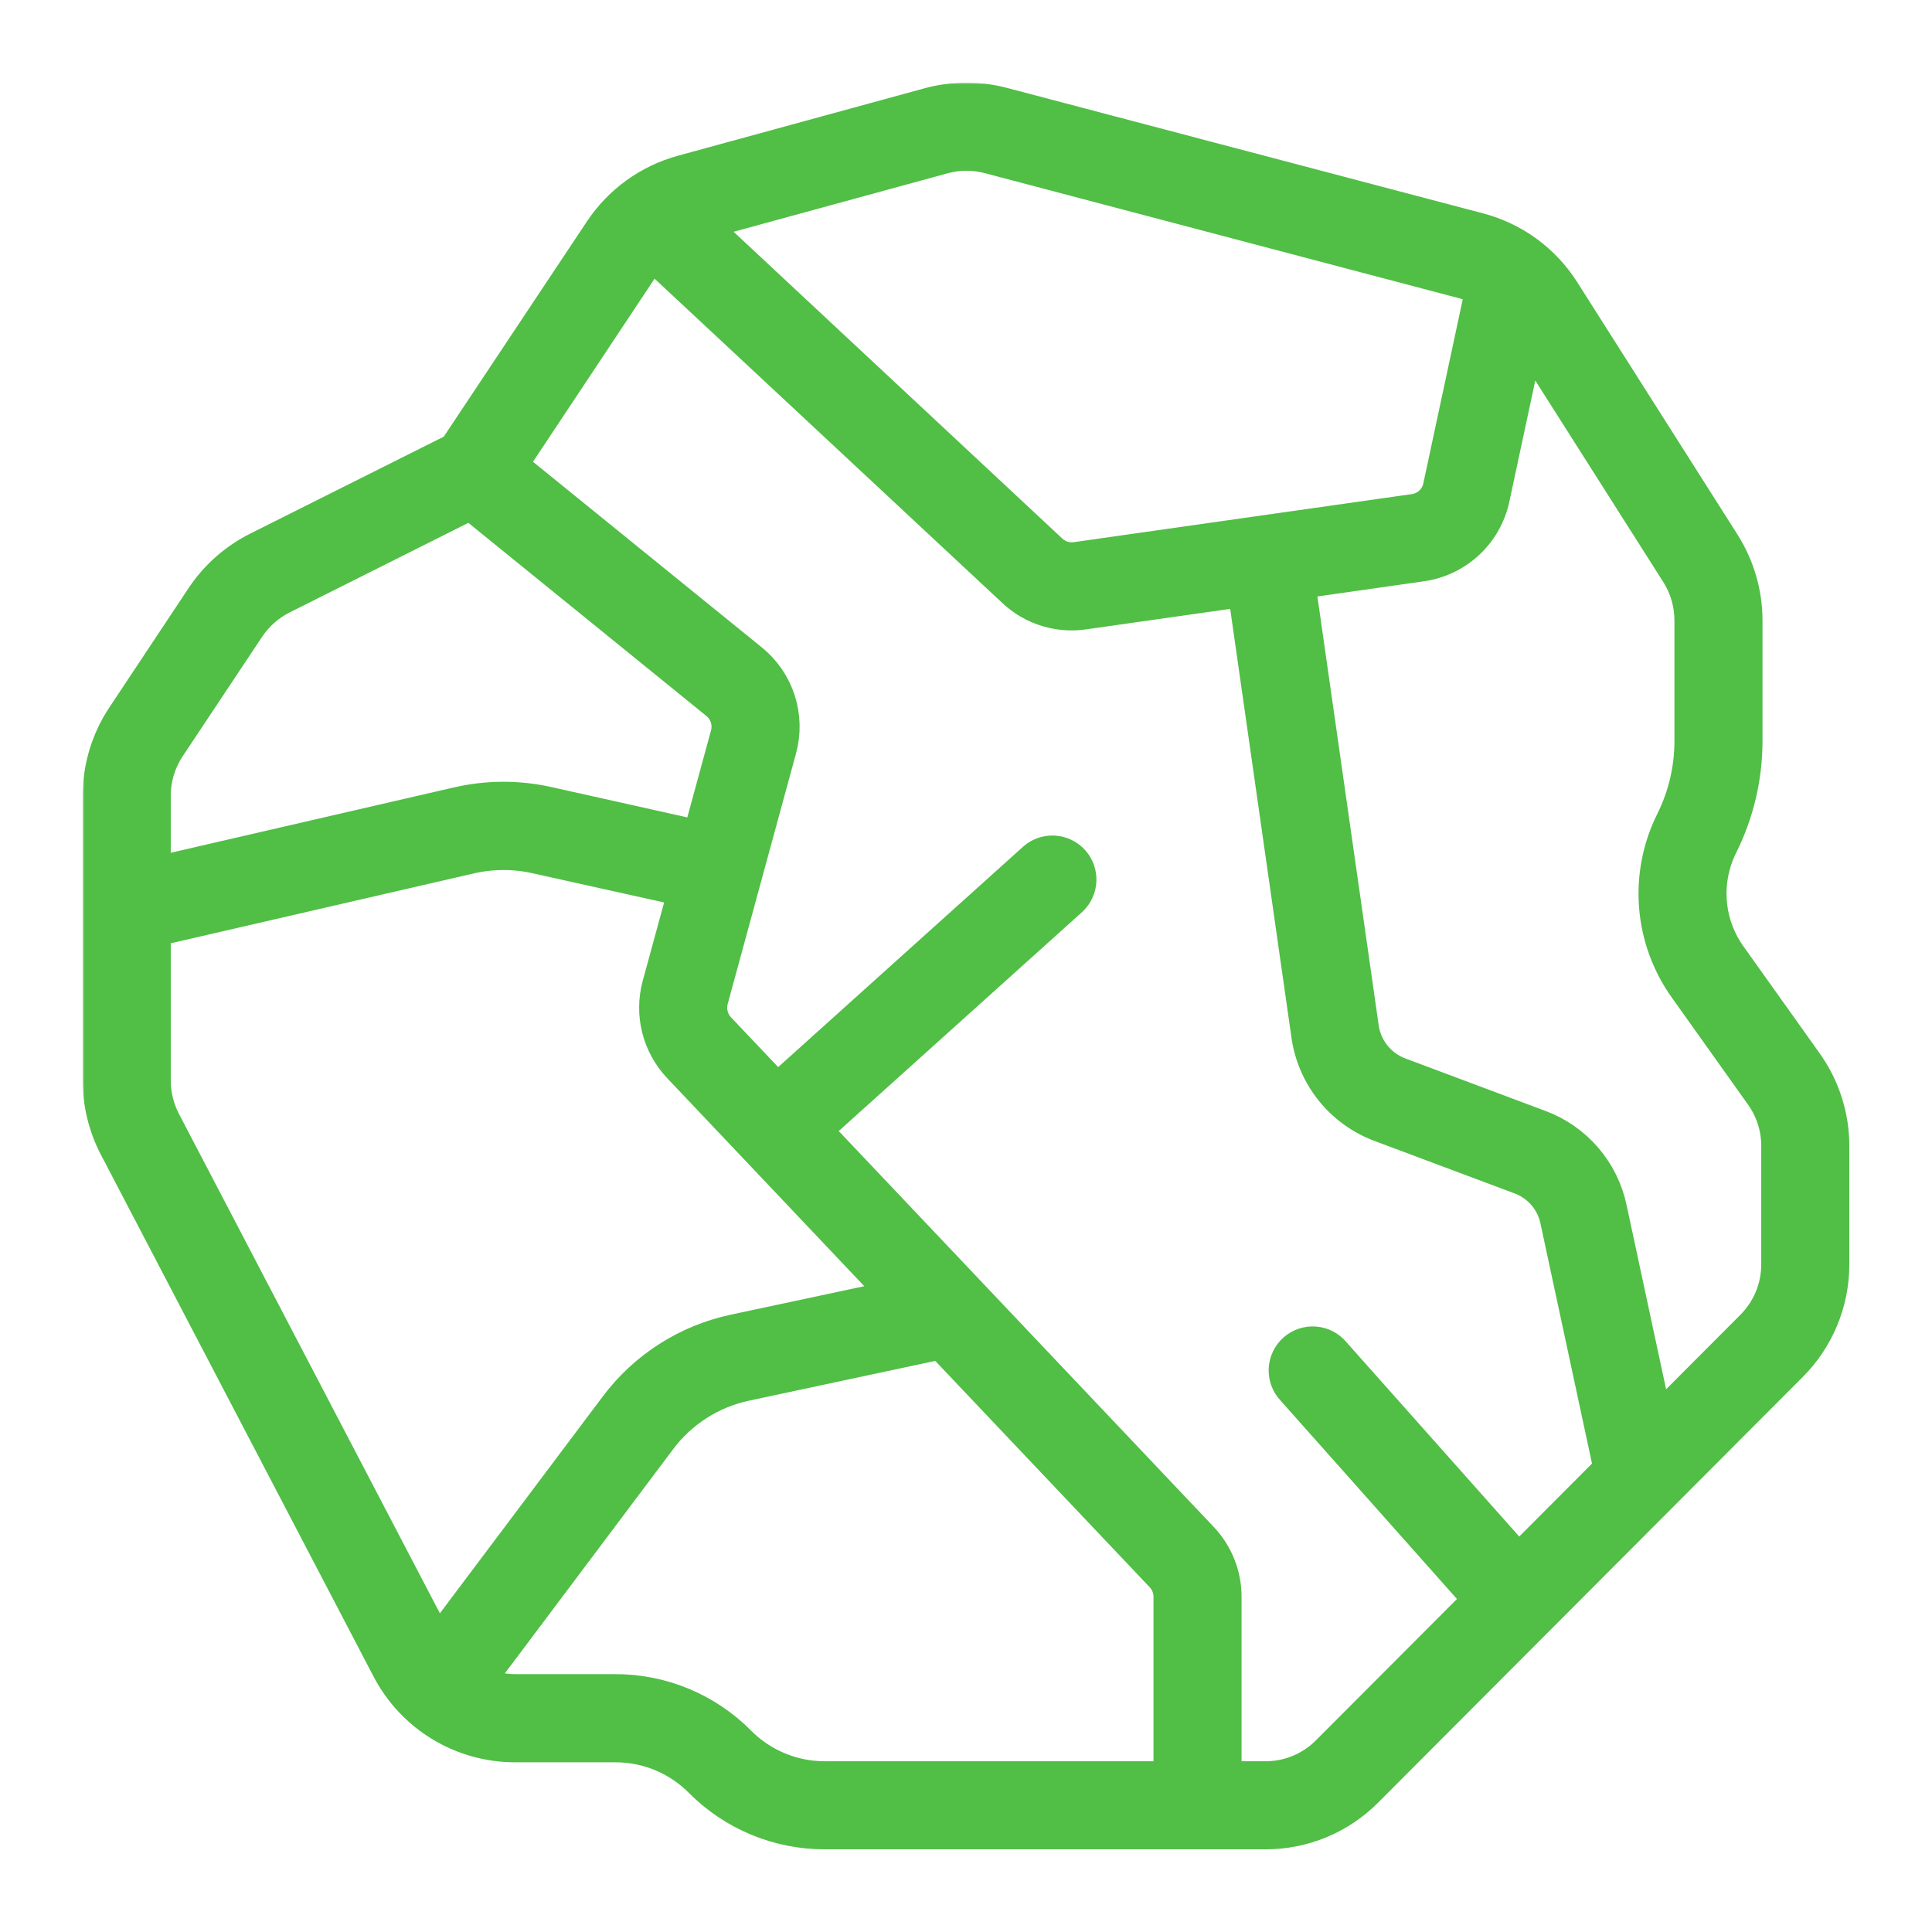 <?xml version="1.0" encoding="UTF-8"?> <svg xmlns="http://www.w3.org/2000/svg" width="512" height="512" viewBox="0 0 512 512" fill="none"><mask id="path-1-outside-1_161_29" maskUnits="userSpaceOnUse" x="21.909" y="21.907" width="469" height="469" fill="black"><rect fill="white" x="21.909" y="21.907" width="469" height="469"></rect><path d="M102.537 442.435C105.776 448.653 110.66 453.862 116.657 457.494C122.654 461.125 129.534 463.039 136.544 463.028H163.02C167.173 463.014 171.287 463.826 175.123 465.415C178.96 467.004 182.443 469.339 185.37 472.285C189.72 476.672 194.899 480.152 200.605 482.522C206.311 484.892 212.431 486.105 218.61 486.091H335.312C340.358 486.106 345.356 485.118 350.016 483.184C354.675 481.25 358.904 478.408 362.455 474.824L474.862 362.148C478.432 358.587 481.263 354.355 483.19 349.695C485.117 345.035 486.103 340.04 486.091 334.998V303.759C486.107 295.747 483.606 287.932 478.942 281.417L458.802 253.147C455.829 248.995 454.045 244.111 453.639 239.021C453.234 233.93 454.223 228.826 456.501 224.255C460.81 215.627 463.062 206.119 463.081 196.476V164.462C463.081 157.156 461.003 150.001 457.091 143.831L414.64 76.974C409.477 68.797 401.405 62.882 392.052 60.423L265.901 27.175C259.385 25.453 252.529 25.485 246.029 27.267L180.714 45.13C171.768 47.576 164.009 53.177 158.871 60.898L120.354 118.812L68.093 144.997C62.123 147.988 57.035 152.482 53.328 158.035L32.344 189.642C28.141 195.949 25.902 203.361 25.909 210.941V286.334C25.916 292.537 27.416 298.648 30.281 304.15L102.537 442.435ZM43.887 297.056C42.16 293.745 41.255 290.068 41.249 286.334V246.796L124.426 227.622C130.269 226.237 136.352 226.216 142.205 227.561L180.96 236.166L174.172 261.047C173.147 264.859 173.115 268.87 174.077 272.699C175.04 276.527 176.965 280.046 179.671 282.921L236.849 343.281L194.504 352.316C181.863 355.003 170.629 362.191 162.89 372.541L115.967 435.011L43.887 297.056ZM196.23 461.471C191.886 457.083 186.713 453.603 181.012 451.233C175.31 448.863 169.195 447.65 163.02 447.666H136.544C133.304 447.664 130.1 446.979 127.141 445.656L175.169 381.676C180.689 374.301 188.699 369.183 197.71 367.272L249.212 356.273L307.602 417.899C308.951 419.333 309.698 421.23 309.688 423.199V470.751H218.61C214.451 470.761 210.332 469.946 206.49 468.353C202.649 466.76 199.161 464.421 196.23 461.471ZM444.137 152.06C446.496 155.766 447.747 160.069 447.742 164.462V196.476C447.732 203.739 446.044 210.902 442.81 217.406C439.281 224.463 437.742 232.348 438.358 240.215C438.974 248.081 441.723 255.63 446.308 262.051L466.448 290.33C469.26 294.242 470.765 298.941 470.751 303.759V334.998C470.76 338.028 470.168 341.03 469.01 343.83C467.851 346.63 466.149 349.173 464.002 351.311L439.167 376.207L427.172 320.295C426.135 315.285 423.84 310.622 420.503 306.744C417.166 302.866 412.897 299.902 408.098 298.13L371.045 284.247C368.493 283.296 366.247 281.67 364.547 279.543C362.846 277.416 361.755 274.867 361.389 272.168L344.6 154.676L376.905 150.074C381.55 149.396 385.877 147.313 389.304 144.105C392.731 140.897 395.096 136.717 396.079 132.127L404.999 90.45L444.137 152.06ZM250.087 42.062C253.981 41 258.087 40.984 261.99 42.016L388.141 75.287C389.562 75.666 390.944 76.179 392.267 76.821L381.1 128.975C380.772 130.498 379.984 131.883 378.843 132.944C377.702 134.004 376.262 134.688 374.719 134.903L285.145 147.635C284.019 147.805 282.869 147.719 281.78 147.384C280.692 147.05 279.692 146.475 278.856 145.702L186.443 59.456L250.087 42.062ZM171.633 69.389C172.009 68.829 172.477 68.338 172.899 67.855L268.417 156.931C272.634 160.872 278.191 163.066 283.964 163.066C285.106 163.066 286.247 162.981 287.377 162.813L329.406 156.839L346.195 274.315C346.944 279.748 349.151 284.877 352.581 289.157C356.011 293.437 360.537 296.707 365.676 298.62L402.752 312.51C405.126 313.389 407.237 314.859 408.885 316.781C410.533 318.702 411.664 321.013 412.17 323.493L426.267 389.146L402.445 413.029L353.773 358.283C353.116 357.492 352.306 356.841 351.392 356.37C350.477 355.898 349.478 355.615 348.452 355.538C347.427 355.461 346.396 355.59 345.421 355.919C344.447 356.248 343.549 356.77 342.78 357.454C342.011 358.137 341.388 358.968 340.946 359.897C340.505 360.826 340.256 361.835 340.212 362.862C340.169 363.89 340.333 364.916 340.694 365.879C341.055 366.842 341.606 367.723 342.315 368.468L391.6 423.905L351.603 463.994C349.472 466.145 346.934 467.851 344.137 469.011C341.34 470.171 338.34 470.763 335.312 470.751H325.027V423.199C325.036 417.311 322.778 411.645 318.723 407.377L216.547 299.51L284.14 238.689C285.605 237.317 286.474 235.424 286.559 233.418C286.644 231.412 285.94 229.452 284.596 227.96C283.253 226.468 281.377 225.562 279.373 225.437C277.369 225.313 275.396 225.979 273.878 227.292L206.001 288.374L190.808 272.329C189.908 271.369 189.268 270.195 188.948 268.919C188.629 267.642 188.641 266.305 188.982 265.035L207.09 198.638C208.268 194.337 208.17 189.785 206.808 185.538C205.447 181.291 202.88 177.532 199.421 174.717L135.908 123.192L171.633 69.389ZM45.122 198.14L66.129 166.548C68.353 163.21 71.409 160.508 74.995 158.71L124.641 133.829L189.718 186.635C190.879 187.576 191.739 188.834 192.194 190.257C192.649 191.679 192.679 193.203 192.28 194.642L185.002 221.348L145.556 212.551C137.457 210.698 129.04 210.724 120.952 212.628L41.249 231.02V210.941C41.244 206.384 42.592 201.929 45.122 198.14Z"></path></mask><path d="M102.537 442.435C105.776 448.653 110.66 453.862 116.657 457.494C122.654 461.125 129.534 463.039 136.544 463.028H163.02C167.173 463.014 171.287 463.826 175.123 465.415C178.96 467.004 182.443 469.339 185.37 472.285C189.72 476.672 194.899 480.152 200.605 482.522C206.311 484.892 212.431 486.105 218.61 486.091H335.312C340.358 486.106 345.356 485.118 350.016 483.184C354.675 481.25 358.904 478.408 362.455 474.824L474.862 362.148C478.432 358.587 481.263 354.355 483.19 349.695C485.117 345.035 486.103 340.04 486.091 334.998V303.759C486.107 295.747 483.606 287.932 478.942 281.417L458.802 253.147C455.829 248.995 454.045 244.111 453.639 239.021C453.234 233.93 454.223 228.826 456.501 224.255C460.81 215.627 463.062 206.119 463.081 196.476V164.462C463.081 157.156 461.003 150.001 457.091 143.831L414.64 76.974C409.477 68.797 401.405 62.882 392.052 60.423L265.901 27.175C259.385 25.453 252.529 25.485 246.029 27.267L180.714 45.13C171.768 47.576 164.009 53.177 158.871 60.898L120.354 118.812L68.093 144.997C62.123 147.988 57.035 152.482 53.328 158.035L32.344 189.642C28.141 195.949 25.902 203.361 25.909 210.941V286.334C25.916 292.537 27.416 298.648 30.281 304.15L102.537 442.435ZM43.887 297.056C42.16 293.745 41.255 290.068 41.249 286.334V246.796L124.426 227.622C130.269 226.237 136.352 226.216 142.205 227.561L180.96 236.166L174.172 261.047C173.147 264.859 173.115 268.87 174.077 272.699C175.04 276.527 176.965 280.046 179.671 282.921L236.849 343.281L194.504 352.316C181.863 355.003 170.629 362.191 162.89 372.541L115.967 435.011L43.887 297.056ZM196.23 461.471C191.886 457.083 186.713 453.603 181.012 451.233C175.31 448.863 169.195 447.65 163.02 447.666H136.544C133.304 447.664 130.1 446.979 127.141 445.656L175.169 381.676C180.689 374.301 188.699 369.183 197.71 367.272L249.212 356.273L307.602 417.899C308.951 419.333 309.698 421.23 309.688 423.199V470.751H218.61C214.451 470.761 210.332 469.946 206.49 468.353C202.649 466.76 199.161 464.421 196.23 461.471ZM444.137 152.06C446.496 155.766 447.747 160.069 447.742 164.462V196.476C447.732 203.739 446.044 210.902 442.81 217.406C439.281 224.463 437.742 232.348 438.358 240.215C438.974 248.081 441.723 255.63 446.308 262.051L466.448 290.33C469.26 294.242 470.765 298.941 470.751 303.759V334.998C470.76 338.028 470.168 341.03 469.01 343.83C467.851 346.63 466.149 349.173 464.002 351.311L439.167 376.207L427.172 320.295C426.135 315.285 423.84 310.622 420.503 306.744C417.166 302.866 412.897 299.902 408.098 298.13L371.045 284.247C368.493 283.296 366.247 281.67 364.547 279.543C362.846 277.416 361.755 274.867 361.389 272.168L344.6 154.676L376.905 150.074C381.55 149.396 385.877 147.313 389.304 144.105C392.731 140.897 395.096 136.717 396.079 132.127L404.999 90.45L444.137 152.06ZM250.087 42.062C253.981 41 258.087 40.984 261.99 42.016L388.141 75.287C389.562 75.666 390.944 76.179 392.267 76.821L381.1 128.975C380.772 130.498 379.984 131.883 378.843 132.944C377.702 134.004 376.262 134.688 374.719 134.903L285.145 147.635C284.019 147.805 282.869 147.719 281.78 147.384C280.692 147.05 279.692 146.475 278.856 145.702L186.443 59.456L250.087 42.062ZM171.633 69.389C172.009 68.829 172.477 68.338 172.899 67.855L268.417 156.931C272.634 160.872 278.191 163.066 283.964 163.066C285.106 163.066 286.247 162.981 287.377 162.813L329.406 156.839L346.195 274.315C346.944 279.748 349.151 284.877 352.581 289.157C356.011 293.437 360.537 296.707 365.676 298.62L402.752 312.51C405.126 313.389 407.237 314.859 408.885 316.781C410.533 318.702 411.664 321.013 412.17 323.493L426.267 389.146L402.445 413.029L353.773 358.283C353.116 357.492 352.306 356.841 351.392 356.37C350.477 355.898 349.478 355.615 348.452 355.538C347.427 355.461 346.396 355.59 345.421 355.919C344.447 356.248 343.549 356.77 342.78 357.454C342.011 358.137 341.388 358.968 340.946 359.897C340.505 360.826 340.256 361.835 340.212 362.862C340.169 363.89 340.333 364.916 340.694 365.879C341.055 366.842 341.606 367.723 342.315 368.468L391.6 423.905L351.603 463.994C349.472 466.145 346.934 467.851 344.137 469.011C341.34 470.171 338.34 470.763 335.312 470.751H325.027V423.199C325.036 417.311 322.778 411.645 318.723 407.377L216.547 299.51L284.14 238.689C285.605 237.317 286.474 235.424 286.559 233.418C286.644 231.412 285.94 229.452 284.596 227.96C283.253 226.468 281.377 225.562 279.373 225.437C277.369 225.313 275.396 225.979 273.878 227.292L206.001 288.374L190.808 272.329C189.908 271.369 189.268 270.195 188.948 268.919C188.629 267.642 188.641 266.305 188.982 265.035L207.09 198.638C208.268 194.337 208.17 189.785 206.808 185.538C205.447 181.291 202.88 177.532 199.421 174.717L135.908 123.192L171.633 69.389ZM45.122 198.14L66.129 166.548C68.353 163.21 71.409 160.508 74.995 158.71L124.641 133.829L189.718 186.635C190.879 187.576 191.739 188.834 192.194 190.257C192.649 191.679 192.679 193.203 192.28 194.642L185.002 221.348L145.556 212.551C137.457 210.698 129.04 210.724 120.952 212.628L41.249 231.02V210.941C41.244 206.384 42.592 201.929 45.122 198.14Z" fill="#51BE46"></path><path d="M102.537 442.435C105.776 448.653 110.66 453.862 116.657 457.494C122.654 461.125 129.534 463.039 136.544 463.028H163.02C167.173 463.014 171.287 463.826 175.123 465.415C178.96 467.004 182.443 469.339 185.37 472.285C189.72 476.672 194.899 480.152 200.605 482.522C206.311 484.892 212.431 486.105 218.61 486.091H335.312C340.358 486.106 345.356 485.118 350.016 483.184C354.675 481.25 358.904 478.408 362.455 474.824L474.862 362.148C478.432 358.587 481.263 354.355 483.19 349.695C485.117 345.035 486.103 340.04 486.091 334.998V303.759C486.107 295.747 483.606 287.932 478.942 281.417L458.802 253.147C455.829 248.995 454.045 244.111 453.639 239.021C453.234 233.93 454.223 228.826 456.501 224.255C460.81 215.627 463.062 206.119 463.081 196.476V164.462C463.081 157.156 461.003 150.001 457.091 143.831L414.64 76.974C409.477 68.797 401.405 62.882 392.052 60.423L265.901 27.175C259.385 25.453 252.529 25.485 246.029 27.267L180.714 45.13C171.768 47.576 164.009 53.177 158.871 60.898L120.354 118.812L68.093 144.997C62.123 147.988 57.035 152.482 53.328 158.035L32.344 189.642C28.141 195.949 25.902 203.361 25.909 210.941V286.334C25.916 292.537 27.416 298.648 30.281 304.15L102.537 442.435ZM43.887 297.056C42.16 293.745 41.255 290.068 41.249 286.334V246.796L124.426 227.622C130.269 226.237 136.352 226.216 142.205 227.561L180.96 236.166L174.172 261.047C173.147 264.859 173.115 268.87 174.077 272.699C175.04 276.527 176.965 280.046 179.671 282.921L236.849 343.281L194.504 352.316C181.863 355.003 170.629 362.191 162.89 372.541L115.967 435.011L43.887 297.056ZM196.23 461.471C191.886 457.083 186.713 453.603 181.012 451.233C175.31 448.863 169.195 447.65 163.02 447.666H136.544C133.304 447.664 130.1 446.979 127.141 445.656L175.169 381.676C180.689 374.301 188.699 369.183 197.71 367.272L249.212 356.273L307.602 417.899C308.951 419.333 309.698 421.23 309.688 423.199V470.751H218.61C214.451 470.761 210.332 469.946 206.49 468.353C202.649 466.76 199.161 464.421 196.23 461.471ZM444.137 152.06C446.496 155.766 447.747 160.069 447.742 164.462V196.476C447.732 203.739 446.044 210.902 442.81 217.406C439.281 224.463 437.742 232.348 438.358 240.215C438.974 248.081 441.723 255.63 446.308 262.051L466.448 290.33C469.26 294.242 470.765 298.941 470.751 303.759V334.998C470.76 338.028 470.168 341.03 469.01 343.83C467.851 346.63 466.149 349.173 464.002 351.311L439.167 376.207L427.172 320.295C426.135 315.285 423.84 310.622 420.503 306.744C417.166 302.866 412.897 299.902 408.098 298.13L371.045 284.247C368.493 283.296 366.247 281.67 364.547 279.543C362.846 277.416 361.755 274.867 361.389 272.168L344.6 154.676L376.905 150.074C381.55 149.396 385.877 147.313 389.304 144.105C392.731 140.897 395.096 136.717 396.079 132.127L404.999 90.45L444.137 152.06ZM250.087 42.062C253.981 41 258.087 40.984 261.99 42.016L388.141 75.287C389.562 75.666 390.944 76.179 392.267 76.821L381.1 128.975C380.772 130.498 379.984 131.883 378.843 132.944C377.702 134.004 376.262 134.688 374.719 134.903L285.145 147.635C284.019 147.805 282.869 147.719 281.78 147.384C280.692 147.05 279.692 146.475 278.856 145.702L186.443 59.456L250.087 42.062ZM171.633 69.389C172.009 68.829 172.477 68.338 172.899 67.855L268.417 156.931C272.634 160.872 278.191 163.066 283.964 163.066C285.106 163.066 286.247 162.981 287.377 162.813L329.406 156.839L346.195 274.315C346.944 279.748 349.151 284.877 352.581 289.157C356.011 293.437 360.537 296.707 365.676 298.62L402.752 312.51C405.126 313.389 407.237 314.859 408.885 316.781C410.533 318.702 411.664 321.013 412.17 323.493L426.267 389.146L402.445 413.029L353.773 358.283C353.116 357.492 352.306 356.841 351.392 356.37C350.477 355.898 349.478 355.615 348.452 355.538C347.427 355.461 346.396 355.59 345.421 355.919C344.447 356.248 343.549 356.77 342.78 357.454C342.011 358.137 341.388 358.968 340.946 359.897C340.505 360.826 340.256 361.835 340.212 362.862C340.169 363.89 340.333 364.916 340.694 365.879C341.055 366.842 341.606 367.723 342.315 368.468L391.6 423.905L351.603 463.994C349.472 466.145 346.934 467.851 344.137 469.011C341.34 470.171 338.34 470.763 335.312 470.751H325.027V423.199C325.036 417.311 322.778 411.645 318.723 407.377L216.547 299.51L284.14 238.689C285.605 237.317 286.474 235.424 286.559 233.418C286.644 231.412 285.94 229.452 284.596 227.96C283.253 226.468 281.377 225.562 279.373 225.437C277.369 225.313 275.396 225.979 273.878 227.292L206.001 288.374L190.808 272.329C189.908 271.369 189.268 270.195 188.948 268.919C188.629 267.642 188.641 266.305 188.982 265.035L207.09 198.638C208.268 194.337 208.17 189.785 206.808 185.538C205.447 181.291 202.88 177.532 199.421 174.717L135.908 123.192L171.633 69.389ZM45.122 198.14L66.129 166.548C68.353 163.21 71.409 160.508 74.995 158.71L124.641 133.829L189.718 186.635C190.879 187.576 191.739 188.834 192.194 190.257C192.649 191.679 192.679 193.203 192.28 194.642L185.002 221.348L145.556 212.551C137.457 210.698 129.04 210.724 120.952 212.628L41.249 231.02V210.941C41.244 206.384 42.592 201.929 45.122 198.14Z" stroke="#51BE46" stroke-width="8" mask="url(#path-1-outside-1_161_29)"></path></svg> 